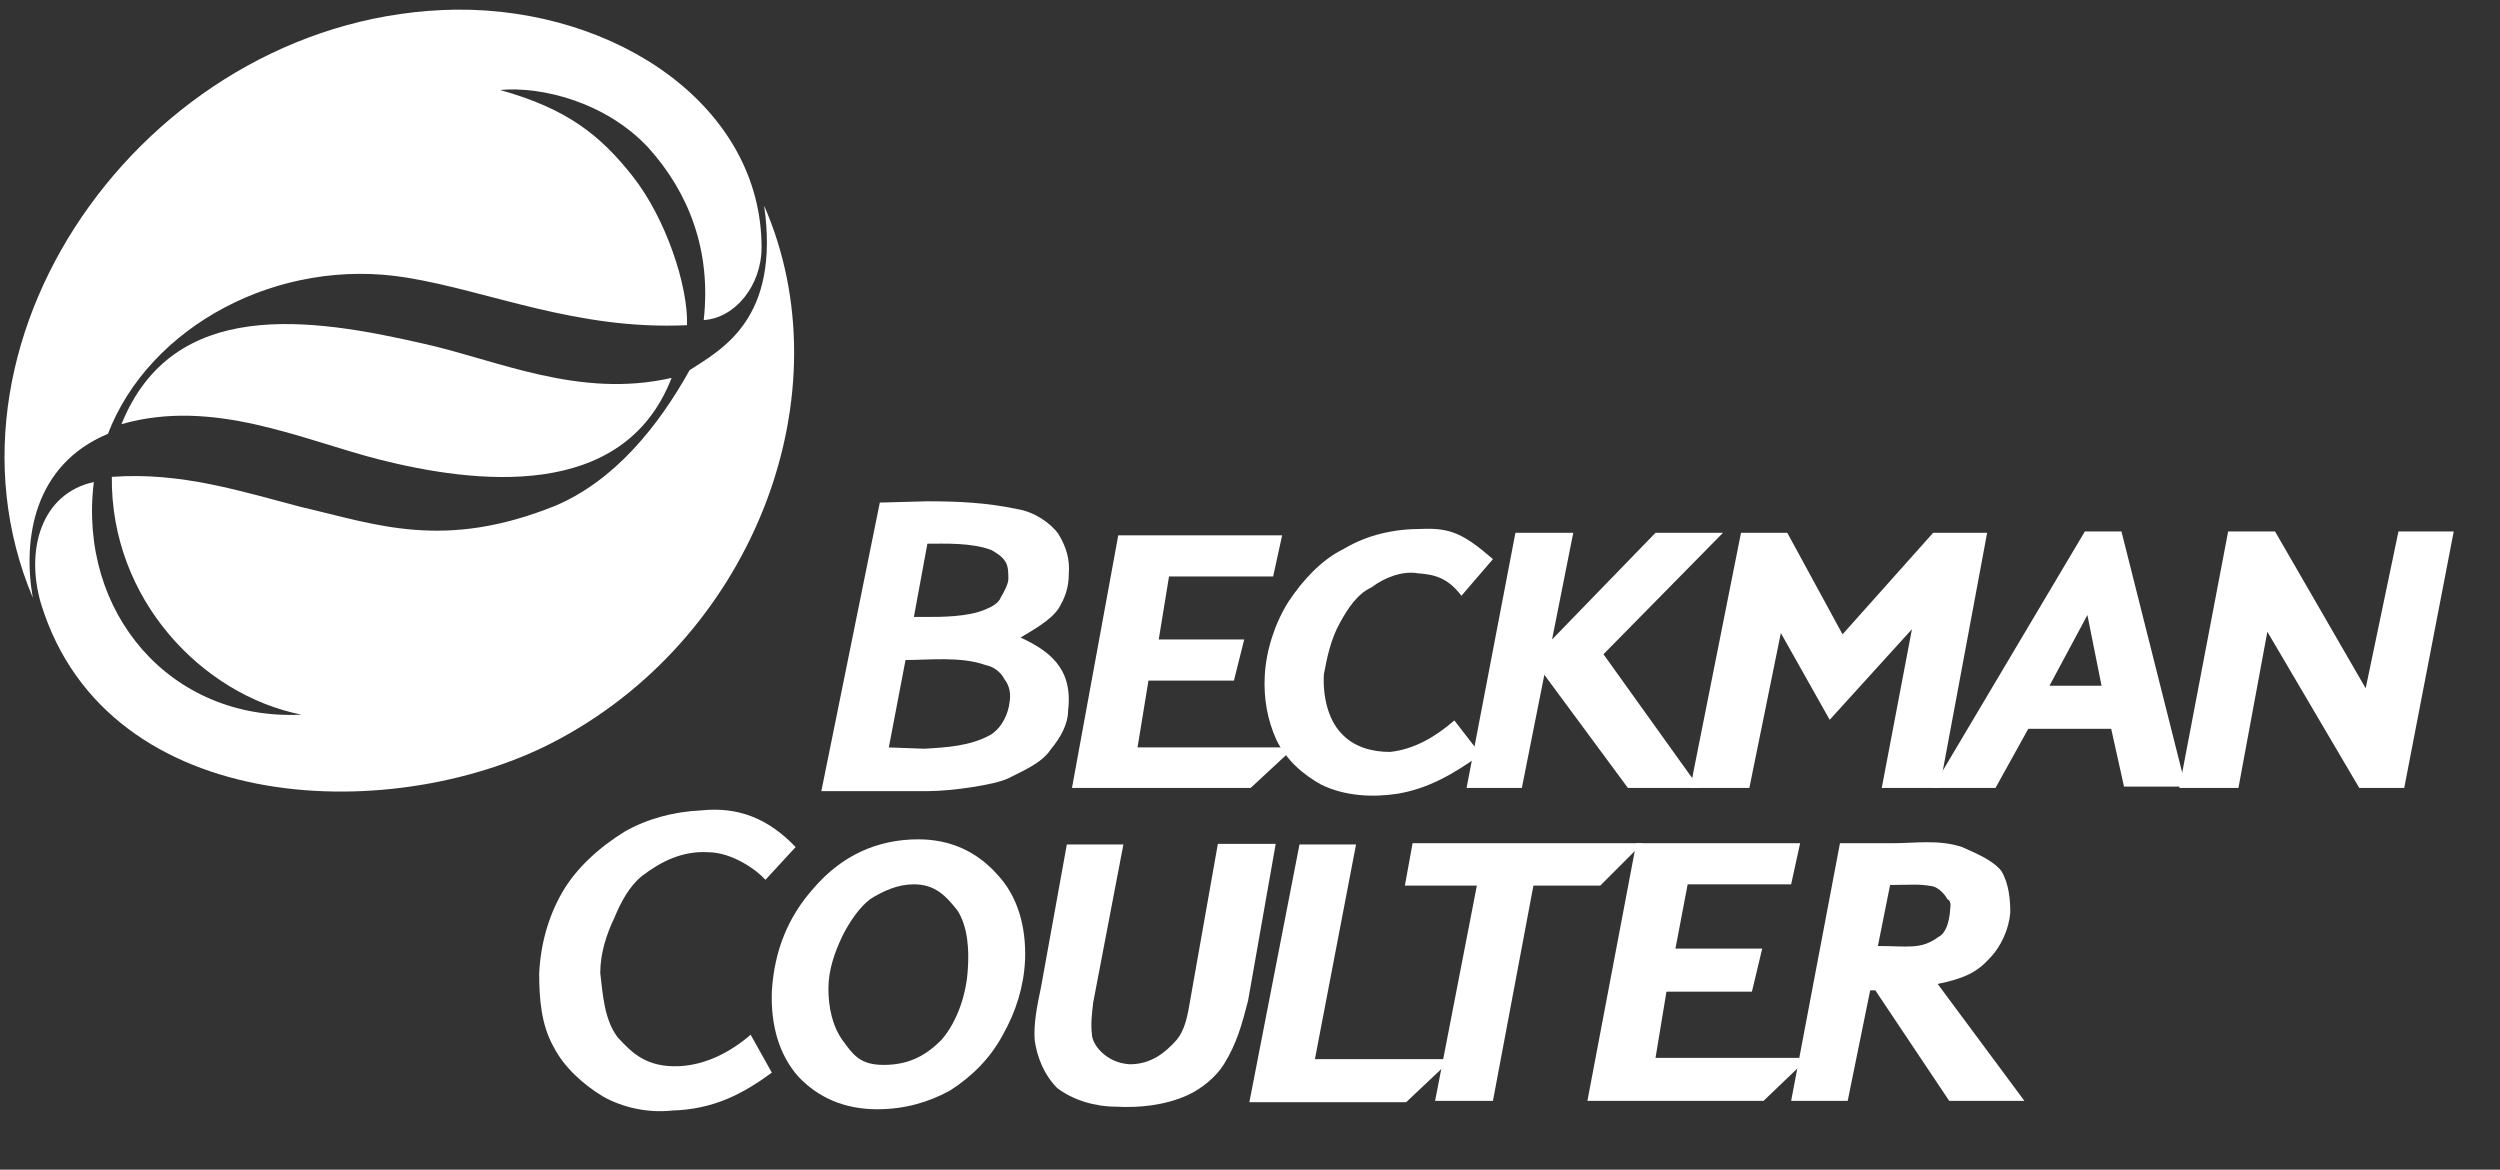 <?xml version="1.0" encoding="utf-8"?>
<!-- Generator: Adobe Illustrator 26.5.0, SVG Export Plug-In . SVG Version: 6.00 Build 0)  -->
<svg version="1.1" id="Livello_1" xmlns="http://www.w3.org/2000/svg" xmlns:xlink="http://www.w3.org/1999/xlink" x="0px" y="0px"
	 viewBox="0 0 389 182" style="enable-background:new 0 0 389 182;" xml:space="preserve">
<rect x="0" y="0" width="389" height="182" fill="#333333" stroke="none"/>
<style type="text/css">
	.st0{fill:#FFFFFF;}
</style>
<g>
	<g>
		<path class="st0" d="M5.1,93C-12.2,51.8,24,2.1,71,1.5c25-0.2,47.5,15.1,47.5,37c0,5.9-4.1,11-9,11.3c1.2-10.8-2.3-19.8-8.6-26.8
			c-6.5-7-16.4-9.6-23.1-9c10.4,2.9,15.6,7,20.7,13.5s8.6,17,8.4,23.1c-17.2,0.8-30.7-5.3-43.6-7.4c-20-3.3-40.1,7.6-46.5,24.3
			C5.3,72.3,3.5,83.8,5.1,93"/>
		<path class="st0" d="M118.9,32c12.7,29.1-1.4,66.5-31.7,82.9c-25,13.7-70.4,12.7-80.8-20.9c-2.5-8.4,0-17.2,8.2-19
			c-2.5,20.3,11.9,37.2,32.3,36.2c-15.5-3.1-29.7-18-29.5-37c10.8-0.8,20.3,2.3,29.5,4.7c11.7,2.7,22.1,6.8,39.5-0.2
			c9.2-3.9,16-12.3,20.9-21.1C112.4,54.3,121.4,49.6,118.9,32"/>
		<path class="st0" d="M18.9,66c8-19.8,29.3-16.6,47.1-12.5c11.3,2.5,24.1,8.6,38.5,5.3C97,78.2,73.7,75.2,59,71.5
			C46.9,68.4,33.2,61.9,18.9,66"/>
		<path class="st0" d="M136.9,78.2l7.4-0.2c4.7,0,9.2,0.2,13.9,1.2c2.7,0.4,5.3,2.2,6.5,3.9c1.2,2,1.8,3.9,1.6,6.3
			c0,2-0.6,3.7-1.6,5.3c-1.2,1.8-3.9,3.3-5.9,4.5c4.3,2,8.2,4.7,7.4,11.3c0,2.2-1.2,4.3-2.7,6.1c-1.4,2.2-4.7,3.5-6.6,4.5
			c-2,1-8.8,2-12.5,2h-16.6L136.9,78.2z M142.2,96h1.8c2.5,0,6.7,0,9.4-1.2c1-0.4,2-1,2.3-1.8c0.6-1,1.2-2.2,1.2-2.9
			c0-1,0-2.2-0.6-2.9c-0.4-0.6-1-1-2-1.6c-3.1-1.2-7.4-1-10-1L142.2,96z M138.3,116.3l5.5,0.2c3.5-0.2,7.2-0.4,10.4-2.2
			c1.8-1.2,2.7-3.3,2.9-5.1c0.2-1.2,0-2.5-0.8-3.5c-0.6-1.2-1.8-2-2.9-2.2c-3.9-1.4-8.8-0.8-12.5-0.8"/>
	</g>
	<polygon class="st0" points="174,83.3 199.5,83.3 198.1,89.7 181.9,89.7 180.3,99.5 193.6,99.5 192,105.9 178.7,105.9 177,116.3 
		201.4,116.3 194.6,122.6 166.8,122.6 	"/>
	<g>
		<path class="st0" d="M232.3,87l-4.9,5.7c-2.2-2.9-4.3-3.3-6.8-3.5c-2.3-0.4-5.1,0.6-7.2,2.2c-2.2,1-3.7,3.3-4.9,5.5
			c-1.4,2.5-2,5.3-2.5,8c-0.2,3.3,0.6,7,2.7,9.2c2,2.2,4.9,2.9,7.6,2.9c3.7-0.4,7-2.3,10-4.9l4.1,5.3c-4.3,3.1-8.2,5.3-12.9,6.1
			c-3.9,0.6-8.2,0.4-11.9-1.4c-2.9-1.6-5.5-3.9-7-7c-1.4-3.1-2-6.5-1.8-10c0.2-3.9,1.6-8.2,3.7-11.5c2.2-3.3,5.1-6.5,8.6-8.2
			c3.7-2.2,7.8-3.1,12.1-3.1C225.7,82.1,227.8,83.1,232.3,87"/>
	</g>
	<polygon class="st0" points="235.8,82.9 244.8,82.9 241.5,99.5 257.6,82.9 268.1,82.9 249.5,101.8 264.4,122.6 253.3,122.6 
		240.3,105 236.8,122.6 228.2,122.6 	"/>
	<polygon class="st0" points="270.9,82.9 278.1,82.9 286.7,98.7 300.8,82.9 309.2,82.9 301.8,122.6 292.8,122.6 297.5,97.9 
		284.7,112 277.1,98.5 272.2,122.6 263,122.6 	"/>
	<path class="st0" d="M324.4,82.7h5.7l10,39.7h-9.6l-2-9h-12.9l-5.1,9.2h-9.8L324.4,82.7z M327,106.7l-2.2-11l-5.9,11H327z"/>
	<polygon class="st0" points="373.2,82.7 368.1,107.1 354,82.7 346.7,82.7 339.1,122.6 348.3,122.6 352.8,98.3 367.1,122.6 
		374.1,122.6 381.8,82.7 	"/>
	<g>
		<path class="st0" d="M123.8,131.8l-4.7,5.1c-1.2-1.4-5.1-4.3-9-4.3c-3.9-0.2-7.2,1.4-10.2,3.7c-2,1.6-3.3,4.1-4.3,6.5
			c-1.2,2.5-2.2,5.5-2.2,8.6c0.4,3.3,0.6,7.2,2.7,10c2.3,2.5,4.5,4.7,9.6,4.5c4.1-0.2,8-2.2,11.1-4.9l3.3,5.9
			c-4.5,3.3-9,5.7-15.5,5.9c-3.7,0.4-7.6-0.4-10.8-2.2c-3.3-2-6.1-4.7-7.6-7.6c-2-3.5-2.3-7.6-2.3-11.5c0.2-4.5,1.4-8.8,3.5-12.5
			c2.2-3.9,5.9-7.2,9.8-9.6c3.5-2,7.6-3.1,11.9-3.3C114.8,125.5,119.5,127.3,123.8,131.8"/>
		<path class="st0" d="M142.9,130.6c5.1,0,9.2,2,12.3,5.5c3.1,3.3,4.5,8,4.3,13.3c-0.2,4.1-1.4,8-3.5,11.7c-2,3.7-4.9,6.5-8.2,8.6
			c-3.3,1.8-7,2.9-11.3,2.9c-5.1,0-9.2-1.8-12.3-5.1c-2.9-3.3-4.3-7.8-4.1-13.3c0.4-6.3,2.5-11.5,6.5-16
			C131,133.1,136.5,130.6,142.9,130.6 M142.2,137.6c-2.5,0-4.7,1-6.8,2.3c-1.8,1.4-3.3,3.7-4.3,5.7c-1.2,2.5-2.2,5.3-2.2,8.2
			s0.6,5.9,2.3,8.2c1.6,2.2,2.7,3.7,6.3,3.7c4.1,0,6.7-1.6,9-3.9c2.5-2.9,3.9-7.2,4.1-11.1c0.2-2.9,0-6.5-1.6-9
			C147.2,139.4,145.5,137.6,142.2,137.6"/>
		<path class="st0" d="M166,131.4h8.8l-4.7,24.6c-0.2,1.8-0.4,3.3-0.2,4.9c0,1.6,2.2,4.5,5.9,4.7c3.3,0,5.5-1.8,7.2-3.7
			c1.4-1.6,1.8-3.9,2.2-6.3l4.3-24.3h9l-4.3,24.4c-1,3.9-1.8,6.7-3.7,9.8c-1.2,2-3.5,3.9-5.7,4.9c-3.5,1.6-7.6,2-11.1,1.8
			c-3.3,0-6.7-1-9.2-2.9c-2-2-3.1-4.7-3.5-7.4c-0.2-2.7,0.4-5.5,1-8.4"/>
	</g>
	<polygon class="st0" points="202.2,131.4 211,131.4 204.6,164.8 225.9,164.8 218.8,171.5 194.4,171.5 	"/>
	<polygon class="st0" points="219.8,131.2 255.6,131.2 249,137.8 238.6,137.8 232.3,171.3 223.3,171.3 229.8,137.8 218.6,137.8 	"/>
	<g>
		<path class="st0" d="M286.3,131.2h8.4c3.3,0,7-0.6,10.6,0.6c2.2,1,4.7,2,6.1,3.7c1.2,2,1.4,4.5,1.4,6.5c-0.2,2.5-1.4,5.3-3.3,7.2
			c-2,2.2-4.1,3.1-8,3.9l13.5,18.2h-11.7l-11.5-17.2H291l-3.5,17.2h-8.8L286.3,131.2z M292.2,147.2c4.7,0,6.7,0.6,9.4-1.4
			c1.2-0.6,1.6-2.2,1.8-3.7c0-0.8,0.4-1.8-0.4-2.2c-0.4-0.8-1.4-1.8-2.3-2c-2.3-0.4-3.3-0.2-6.6-0.2"/>
	</g>
	<polygon class="st0" points="254.6,131.2 280.1,131.2 278.7,137.6 262.6,137.6 260.7,147.6 274.2,147.6 272.6,154.3 259.3,154.3 
		257.6,164.6 281.4,164.6 274.4,171.3 247,171.3 	"/>
</g>
</svg>
